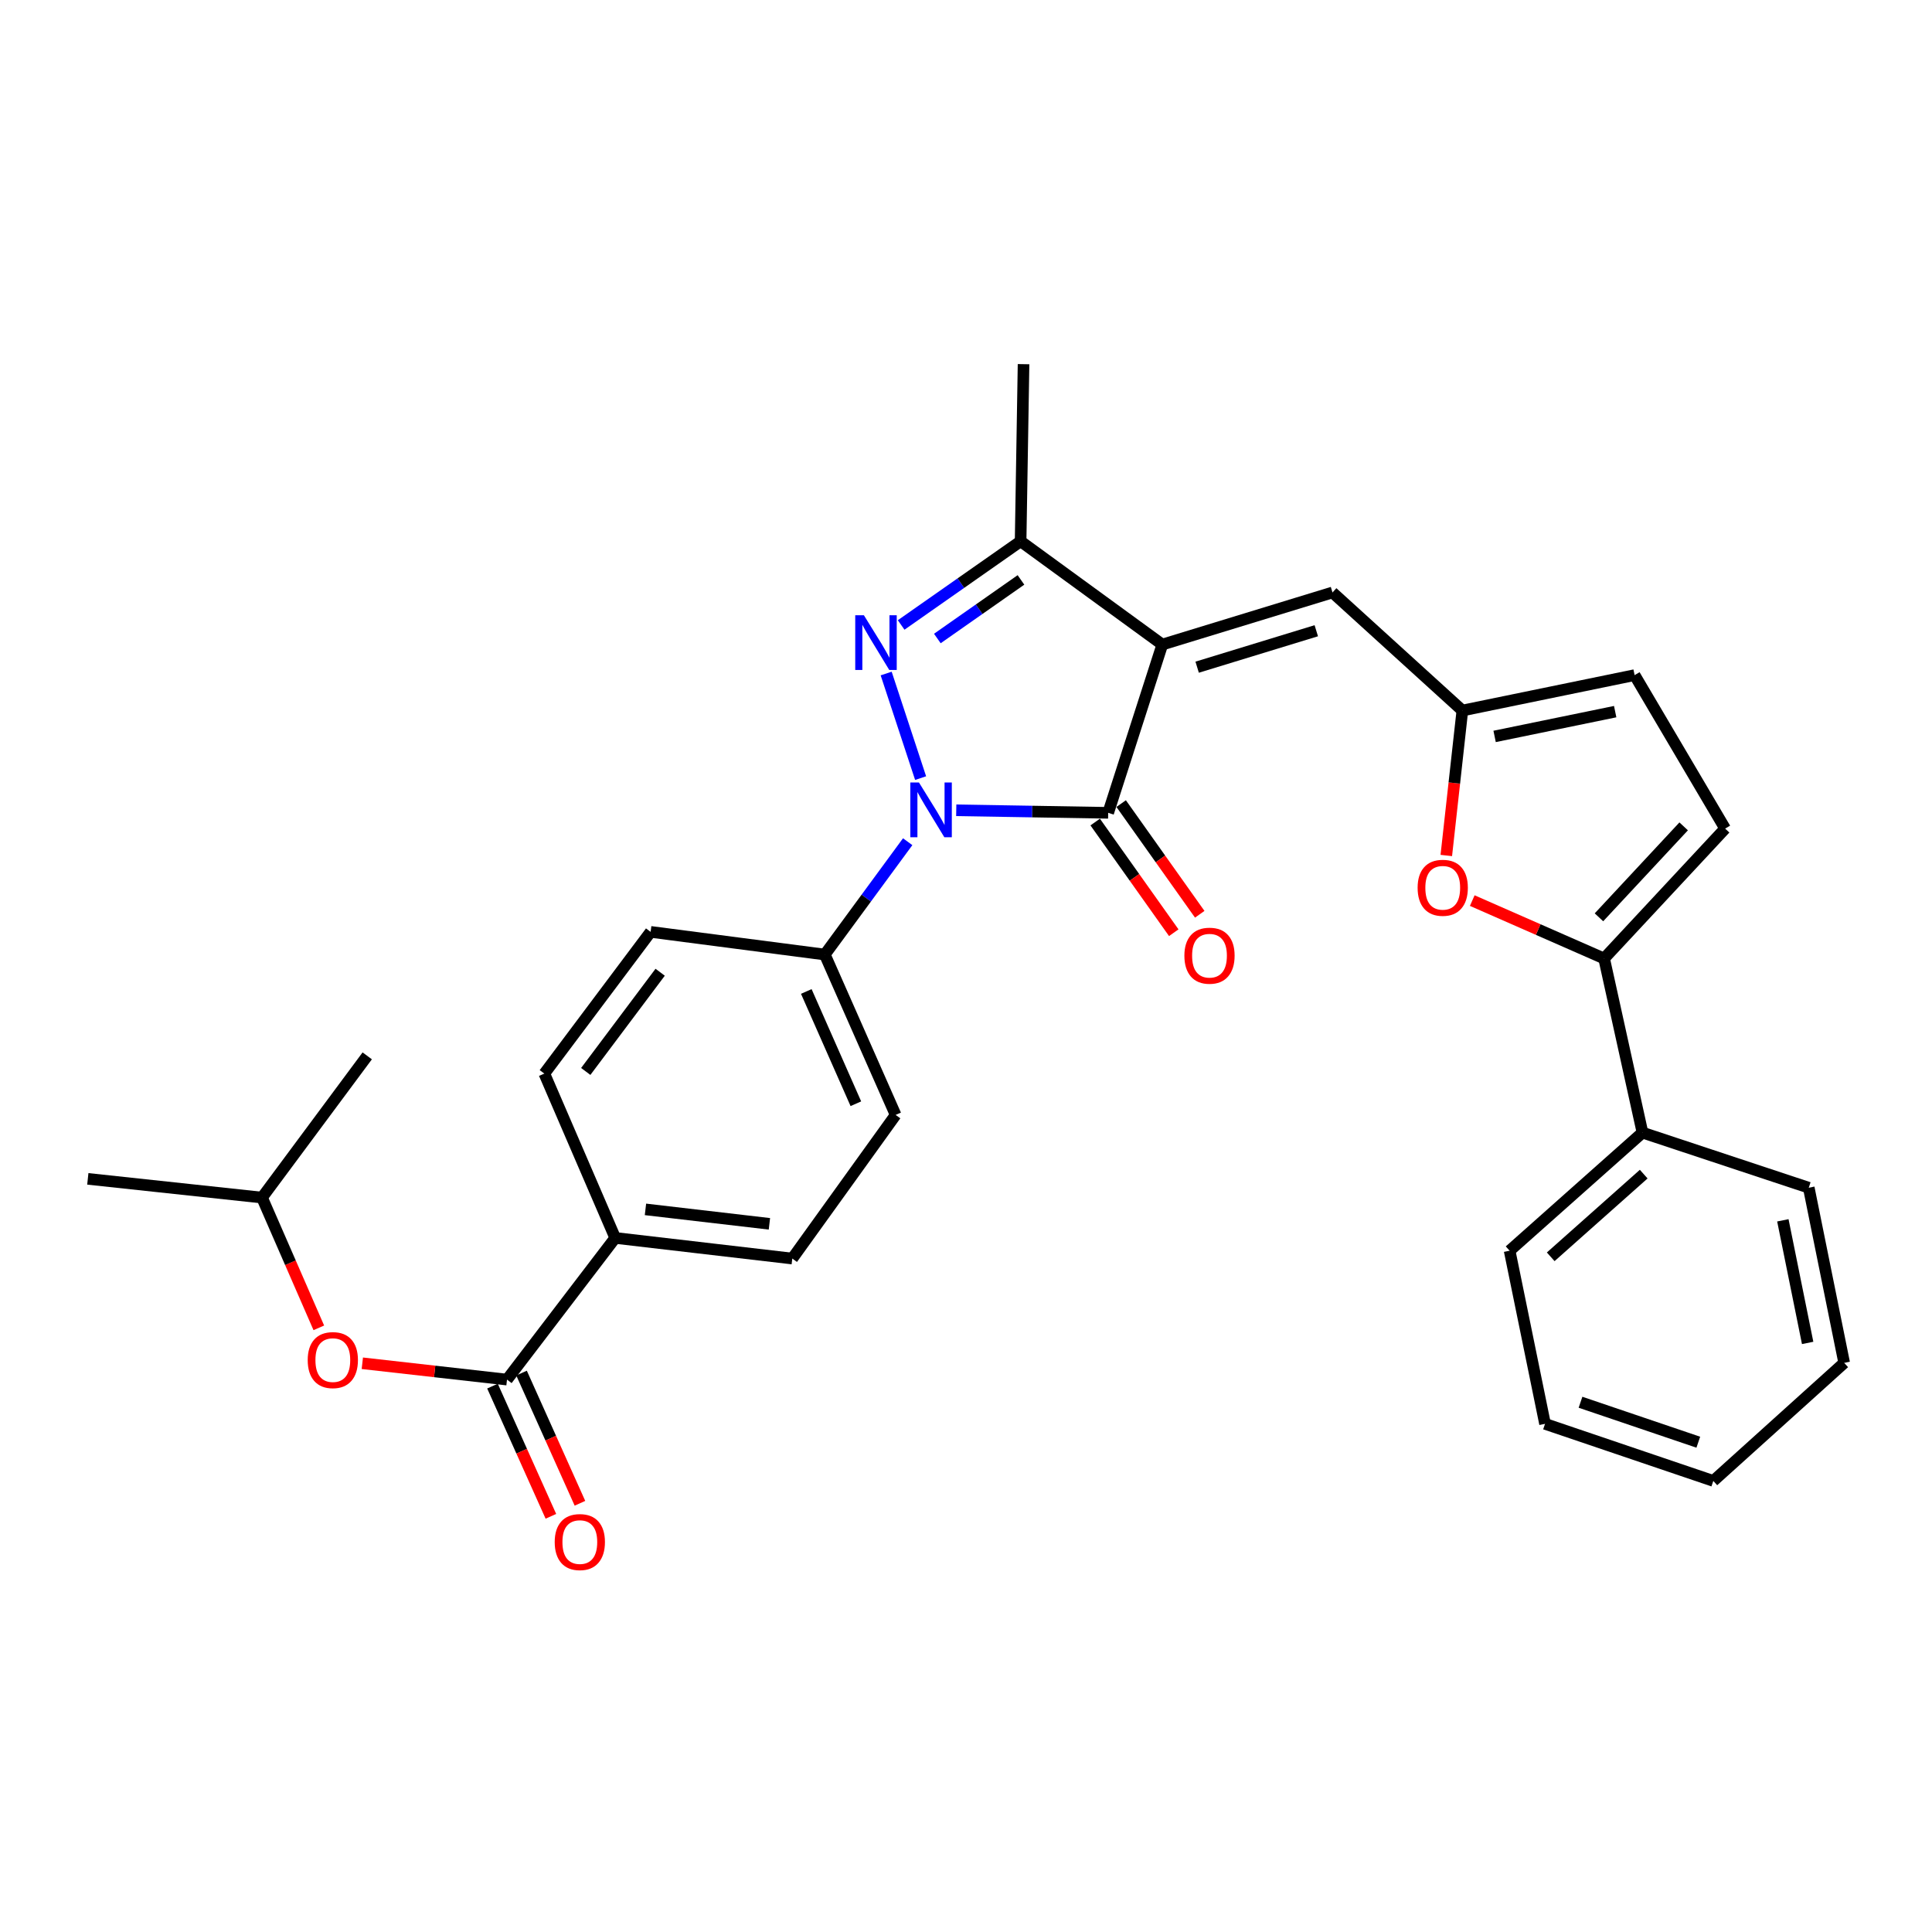 <?xml version='1.0' encoding='iso-8859-1'?>
<svg version='1.1' baseProfile='full'
              xmlns='http://www.w3.org/2000/svg'
                      xmlns:rdkit='http://www.rdkit.org/xml'
                      xmlns:xlink='http://www.w3.org/1999/xlink'
                  xml:space='preserve'
width='1000px' height='1000px' viewBox='0 0 1000 1000'>
<!-- END OF HEADER -->
<rect style='opacity:1.0;fill:#FFFFFF;stroke:none' width='1000' height='1000' x='0' y='0'> </rect>
<path class='bond-1' d='M 601.608,333.615 L 573.592,420.716' style='fill:none;fill-rule:evenodd;stroke:#000000;stroke-width:6px;stroke-linecap:butt;stroke-linejoin:miter;stroke-opacity:1' />
<path class='bond-3' d='M 601.608,333.615 L 528.264,280.164' style='fill:none;fill-rule:evenodd;stroke:#000000;stroke-width:6px;stroke-linecap:butt;stroke-linejoin:miter;stroke-opacity:1' />
<path class='bond-4' d='M 601.608,333.615 L 689.698,306.661' style='fill:none;fill-rule:evenodd;stroke:#000000;stroke-width:6px;stroke-linecap:butt;stroke-linejoin:miter;stroke-opacity:1' />
<path class='bond-4' d='M 619.646,345.336 L 681.309,326.468' style='fill:none;fill-rule:evenodd;stroke:#000000;stroke-width:6px;stroke-linecap:butt;stroke-linejoin:miter;stroke-opacity:1' />
<path class='bond-0' d='M 494.952,419.404 L 534.272,420.06' style='fill:none;fill-rule:evenodd;stroke:#0000FF;stroke-width:6px;stroke-linecap:butt;stroke-linejoin:miter;stroke-opacity:1' />
<path class='bond-0' d='M 534.272,420.06 L 573.592,420.716' style='fill:none;fill-rule:evenodd;stroke:#000000;stroke-width:6px;stroke-linecap:butt;stroke-linejoin:miter;stroke-opacity:1' />
<path class='bond-10' d='M 469.814,435.669 L 448.368,464.869' style='fill:none;fill-rule:evenodd;stroke:#0000FF;stroke-width:6px;stroke-linecap:butt;stroke-linejoin:miter;stroke-opacity:1' />
<path class='bond-10' d='M 448.368,464.869 L 426.921,494.069' style='fill:none;fill-rule:evenodd;stroke:#000000;stroke-width:6px;stroke-linecap:butt;stroke-linejoin:miter;stroke-opacity:1' />
<path class='bond-30' d='M 476.507,402.748 L 458.68,348.614' style='fill:none;fill-rule:evenodd;stroke:#0000FF;stroke-width:6px;stroke-linecap:butt;stroke-linejoin:miter;stroke-opacity:1' />
<path class='bond-13' d='M 566.87,425.488 L 587.205,454.129' style='fill:none;fill-rule:evenodd;stroke:#000000;stroke-width:6px;stroke-linecap:butt;stroke-linejoin:miter;stroke-opacity:1' />
<path class='bond-13' d='M 587.205,454.129 L 607.539,482.77' style='fill:none;fill-rule:evenodd;stroke:#FF0000;stroke-width:6px;stroke-linecap:butt;stroke-linejoin:miter;stroke-opacity:1' />
<path class='bond-13' d='M 580.313,415.944 L 600.647,444.585' style='fill:none;fill-rule:evenodd;stroke:#000000;stroke-width:6px;stroke-linecap:butt;stroke-linejoin:miter;stroke-opacity:1' />
<path class='bond-13' d='M 600.647,444.585 L 620.982,473.226' style='fill:none;fill-rule:evenodd;stroke:#FF0000;stroke-width:6px;stroke-linecap:butt;stroke-linejoin:miter;stroke-opacity:1' />
<path class='bond-2' d='M 466.434,323.482 L 497.349,301.823' style='fill:none;fill-rule:evenodd;stroke:#0000FF;stroke-width:6px;stroke-linecap:butt;stroke-linejoin:miter;stroke-opacity:1' />
<path class='bond-2' d='M 497.349,301.823 L 528.264,280.164' style='fill:none;fill-rule:evenodd;stroke:#000000;stroke-width:6px;stroke-linecap:butt;stroke-linejoin:miter;stroke-opacity:1' />
<path class='bond-2' d='M 485.168,330.487 L 506.809,315.325' style='fill:none;fill-rule:evenodd;stroke:#0000FF;stroke-width:6px;stroke-linecap:butt;stroke-linejoin:miter;stroke-opacity:1' />
<path class='bond-2' d='M 506.809,315.325 L 528.449,300.164' style='fill:none;fill-rule:evenodd;stroke:#000000;stroke-width:6px;stroke-linecap:butt;stroke-linejoin:miter;stroke-opacity:1' />
<path class='bond-21' d='M 528.264,280.164 L 529.785,188.493' style='fill:none;fill-rule:evenodd;stroke:#000000;stroke-width:6px;stroke-linecap:butt;stroke-linejoin:miter;stroke-opacity:1' />
<path class='bond-7' d='M 689.698,306.661 L 756.915,367.769' style='fill:none;fill-rule:evenodd;stroke:#000000;stroke-width:6px;stroke-linecap:butt;stroke-linejoin:miter;stroke-opacity:1' />
<path class='bond-5' d='M 830.287,496.121 L 796.163,481.132' style='fill:none;fill-rule:evenodd;stroke:#000000;stroke-width:6px;stroke-linecap:butt;stroke-linejoin:miter;stroke-opacity:1' />
<path class='bond-5' d='M 796.163,481.132 L 762.039,466.143' style='fill:none;fill-rule:evenodd;stroke:#FF0000;stroke-width:6px;stroke-linecap:butt;stroke-linejoin:miter;stroke-opacity:1' />
<path class='bond-16' d='M 830.287,496.121 L 850.144,586.235' style='fill:none;fill-rule:evenodd;stroke:#000000;stroke-width:6px;stroke-linecap:butt;stroke-linejoin:miter;stroke-opacity:1' />
<path class='bond-31' d='M 830.287,496.121 L 892.925,428.877' style='fill:none;fill-rule:evenodd;stroke:#000000;stroke-width:6px;stroke-linecap:butt;stroke-linejoin:miter;stroke-opacity:1' />
<path class='bond-31' d='M 827.619,474.798 L 871.466,427.726' style='fill:none;fill-rule:evenodd;stroke:#000000;stroke-width:6px;stroke-linecap:butt;stroke-linejoin:miter;stroke-opacity:1' />
<path class='bond-6' d='M 748.601,442.805 L 752.758,405.287' style='fill:none;fill-rule:evenodd;stroke:#FF0000;stroke-width:6px;stroke-linecap:butt;stroke-linejoin:miter;stroke-opacity:1' />
<path class='bond-6' d='M 752.758,405.287 L 756.915,367.769' style='fill:none;fill-rule:evenodd;stroke:#000000;stroke-width:6px;stroke-linecap:butt;stroke-linejoin:miter;stroke-opacity:1' />
<path class='bond-11' d='M 756.915,367.769 L 846.068,349.442' style='fill:none;fill-rule:evenodd;stroke:#000000;stroke-width:6px;stroke-linecap:butt;stroke-linejoin:miter;stroke-opacity:1' />
<path class='bond-11' d='M 773.608,381.168 L 836.015,368.339' style='fill:none;fill-rule:evenodd;stroke:#000000;stroke-width:6px;stroke-linecap:butt;stroke-linejoin:miter;stroke-opacity:1' />
<path class='bond-8' d='M 262.428,714.075 L 318.435,640.749' style='fill:none;fill-rule:evenodd;stroke:#000000;stroke-width:6px;stroke-linecap:butt;stroke-linejoin:miter;stroke-opacity:1' />
<path class='bond-12' d='M 262.428,714.075 L 224.982,709.848' style='fill:none;fill-rule:evenodd;stroke:#000000;stroke-width:6px;stroke-linecap:butt;stroke-linejoin:miter;stroke-opacity:1' />
<path class='bond-12' d='M 224.982,709.848 L 187.537,705.622' style='fill:none;fill-rule:evenodd;stroke:#FF0000;stroke-width:6px;stroke-linecap:butt;stroke-linejoin:miter;stroke-opacity:1' />
<path class='bond-15' d='M 254.907,717.448 L 270.023,751.145' style='fill:none;fill-rule:evenodd;stroke:#000000;stroke-width:6px;stroke-linecap:butt;stroke-linejoin:miter;stroke-opacity:1' />
<path class='bond-15' d='M 270.023,751.145 L 285.139,784.841' style='fill:none;fill-rule:evenodd;stroke:#FF0000;stroke-width:6px;stroke-linecap:butt;stroke-linejoin:miter;stroke-opacity:1' />
<path class='bond-15' d='M 269.949,710.701 L 285.065,744.397' style='fill:none;fill-rule:evenodd;stroke:#000000;stroke-width:6px;stroke-linecap:butt;stroke-linejoin:miter;stroke-opacity:1' />
<path class='bond-15' d='M 285.065,744.397 L 300.181,778.093' style='fill:none;fill-rule:evenodd;stroke:#FF0000;stroke-width:6px;stroke-linecap:butt;stroke-linejoin:miter;stroke-opacity:1' />
<path class='bond-9' d='M 892.925,428.877 L 846.068,349.442' style='fill:none;fill-rule:evenodd;stroke:#000000;stroke-width:6px;stroke-linecap:butt;stroke-linejoin:miter;stroke-opacity:1' />
<path class='bond-17' d='M 426.921,494.069 L 336.761,482.337' style='fill:none;fill-rule:evenodd;stroke:#000000;stroke-width:6px;stroke-linecap:butt;stroke-linejoin:miter;stroke-opacity:1' />
<path class='bond-18' d='M 426.921,494.069 L 463.575,577.085' style='fill:none;fill-rule:evenodd;stroke:#000000;stroke-width:6px;stroke-linecap:butt;stroke-linejoin:miter;stroke-opacity:1' />
<path class='bond-18' d='M 417.338,513.181 L 442.996,571.292' style='fill:none;fill-rule:evenodd;stroke:#000000;stroke-width:6px;stroke-linecap:butt;stroke-linejoin:miter;stroke-opacity:1' />
<path class='bond-22' d='M 165.022,687.287 L 150.318,653.577' style='fill:none;fill-rule:evenodd;stroke:#FF0000;stroke-width:6px;stroke-linecap:butt;stroke-linejoin:miter;stroke-opacity:1' />
<path class='bond-22' d='M 150.318,653.577 L 135.614,619.866' style='fill:none;fill-rule:evenodd;stroke:#000000;stroke-width:6px;stroke-linecap:butt;stroke-linejoin:miter;stroke-opacity:1' />
<path class='bond-14' d='M 318.435,640.749 L 410.087,651.428' style='fill:none;fill-rule:evenodd;stroke:#000000;stroke-width:6px;stroke-linecap:butt;stroke-linejoin:miter;stroke-opacity:1' />
<path class='bond-14' d='M 334.091,625.975 L 398.247,633.451' style='fill:none;fill-rule:evenodd;stroke:#000000;stroke-width:6px;stroke-linecap:butt;stroke-linejoin:miter;stroke-opacity:1' />
<path class='bond-32' d='M 318.435,640.749 L 281.744,555.69' style='fill:none;fill-rule:evenodd;stroke:#000000;stroke-width:6px;stroke-linecap:butt;stroke-linejoin:miter;stroke-opacity:1' />
<path class='bond-23' d='M 850.144,586.235 L 781.379,647.371' style='fill:none;fill-rule:evenodd;stroke:#000000;stroke-width:6px;stroke-linecap:butt;stroke-linejoin:miter;stroke-opacity:1' />
<path class='bond-23' d='M 850.783,607.726 L 802.647,650.521' style='fill:none;fill-rule:evenodd;stroke:#000000;stroke-width:6px;stroke-linecap:butt;stroke-linejoin:miter;stroke-opacity:1' />
<path class='bond-24' d='M 850.144,586.235 L 936.209,614.765' style='fill:none;fill-rule:evenodd;stroke:#000000;stroke-width:6px;stroke-linecap:butt;stroke-linejoin:miter;stroke-opacity:1' />
<path class='bond-20' d='M 336.761,482.337 L 281.744,555.69' style='fill:none;fill-rule:evenodd;stroke:#000000;stroke-width:6px;stroke-linecap:butt;stroke-linejoin:miter;stroke-opacity:1' />
<path class='bond-20' d='M 341.697,503.232 L 303.185,554.579' style='fill:none;fill-rule:evenodd;stroke:#000000;stroke-width:6px;stroke-linecap:butt;stroke-linejoin:miter;stroke-opacity:1' />
<path class='bond-19' d='M 463.575,577.085 L 410.087,651.428' style='fill:none;fill-rule:evenodd;stroke:#000000;stroke-width:6px;stroke-linecap:butt;stroke-linejoin:miter;stroke-opacity:1' />
<path class='bond-25' d='M 135.614,619.866 L 45.455,610.176' style='fill:none;fill-rule:evenodd;stroke:#000000;stroke-width:6px;stroke-linecap:butt;stroke-linejoin:miter;stroke-opacity:1' />
<path class='bond-26' d='M 135.614,619.866 L 190.082,546.513' style='fill:none;fill-rule:evenodd;stroke:#000000;stroke-width:6px;stroke-linecap:butt;stroke-linejoin:miter;stroke-opacity:1' />
<path class='bond-28' d='M 781.379,647.371 L 799.706,736.981' style='fill:none;fill-rule:evenodd;stroke:#000000;stroke-width:6px;stroke-linecap:butt;stroke-linejoin:miter;stroke-opacity:1' />
<path class='bond-27' d='M 936.209,614.765 L 954.545,705.419' style='fill:none;fill-rule:evenodd;stroke:#000000;stroke-width:6px;stroke-linecap:butt;stroke-linejoin:miter;stroke-opacity:1' />
<path class='bond-27' d='M 922.801,631.631 L 935.636,695.09' style='fill:none;fill-rule:evenodd;stroke:#000000;stroke-width:6px;stroke-linecap:butt;stroke-linejoin:miter;stroke-opacity:1' />
<path class='bond-29' d='M 954.545,705.419 L 886.806,766.527' style='fill:none;fill-rule:evenodd;stroke:#000000;stroke-width:6px;stroke-linecap:butt;stroke-linejoin:miter;stroke-opacity:1' />
<path class='bond-33' d='M 799.706,736.981 L 886.806,766.527' style='fill:none;fill-rule:evenodd;stroke:#000000;stroke-width:6px;stroke-linecap:butt;stroke-linejoin:miter;stroke-opacity:1' />
<path class='bond-33' d='M 818.067,725.801 L 879.037,746.483' style='fill:none;fill-rule:evenodd;stroke:#000000;stroke-width:6px;stroke-linecap:butt;stroke-linejoin:miter;stroke-opacity:1' />
<path  class='atom-1' d='M 475.66 405.027
L 484.94 420.027
Q 485.86 421.507, 487.34 424.187
Q 488.82 426.867, 488.9 427.027
L 488.9 405.027
L 492.66 405.027
L 492.66 433.347
L 488.78 433.347
L 478.82 416.947
Q 477.66 415.027, 476.42 412.827
Q 475.22 410.627, 474.86 409.947
L 474.86 433.347
L 471.18 433.347
L 471.18 405.027
L 475.66 405.027
' fill='#0000FF'/>
<path  class='atom-3' d='M 447.149 318.448
L 456.429 333.448
Q 457.349 334.928, 458.829 337.608
Q 460.309 340.288, 460.389 340.448
L 460.389 318.448
L 464.149 318.448
L 464.149 346.768
L 460.269 346.768
L 450.309 330.368
Q 449.149 328.448, 447.909 326.248
Q 446.709 324.048, 446.349 323.368
L 446.349 346.768
L 442.669 346.768
L 442.669 318.448
L 447.149 318.448
' fill='#0000FF'/>
<path  class='atom-7' d='M 733.758 459.511
Q 733.758 452.711, 737.118 448.911
Q 740.478 445.111, 746.758 445.111
Q 753.038 445.111, 756.398 448.911
Q 759.758 452.711, 759.758 459.511
Q 759.758 466.391, 756.358 470.311
Q 752.958 474.191, 746.758 474.191
Q 740.518 474.191, 737.118 470.311
Q 733.758 466.431, 733.758 459.511
M 746.758 470.991
Q 751.078 470.991, 753.398 468.111
Q 755.758 465.191, 755.758 459.511
Q 755.758 453.951, 753.398 451.151
Q 751.078 448.311, 746.758 448.311
Q 742.438 448.311, 740.078 451.111
Q 737.758 453.911, 737.758 459.511
Q 737.758 465.231, 740.078 468.111
Q 742.438 470.991, 746.758 470.991
' fill='#FF0000'/>
<path  class='atom-13' d='M 159.268 703.979
Q 159.268 697.179, 162.628 693.379
Q 165.988 689.579, 172.268 689.579
Q 178.548 689.579, 181.908 693.379
Q 185.268 697.179, 185.268 703.979
Q 185.268 710.859, 181.868 714.779
Q 178.468 718.659, 172.268 718.659
Q 166.028 718.659, 162.628 714.779
Q 159.268 710.899, 159.268 703.979
M 172.268 715.459
Q 176.588 715.459, 178.908 712.579
Q 181.268 709.659, 181.268 703.979
Q 181.268 698.419, 178.908 695.619
Q 176.588 692.779, 172.268 692.779
Q 167.948 692.779, 165.588 695.579
Q 163.268 698.379, 163.268 703.979
Q 163.268 709.699, 165.588 712.579
Q 167.948 715.459, 172.268 715.459
' fill='#FF0000'/>
<path  class='atom-14' d='M 613.035 494.662
Q 613.035 487.862, 616.395 484.062
Q 619.755 480.262, 626.035 480.262
Q 632.315 480.262, 635.675 484.062
Q 639.035 487.862, 639.035 494.662
Q 639.035 501.542, 635.635 505.462
Q 632.235 509.342, 626.035 509.342
Q 619.795 509.342, 616.395 505.462
Q 613.035 501.582, 613.035 494.662
M 626.035 506.142
Q 630.355 506.142, 632.675 503.262
Q 635.035 500.342, 635.035 494.662
Q 635.035 489.102, 632.675 486.302
Q 630.355 483.462, 626.035 483.462
Q 621.715 483.462, 619.355 486.262
Q 617.035 489.062, 617.035 494.662
Q 617.035 500.382, 619.355 503.262
Q 621.715 506.142, 626.035 506.142
' fill='#FF0000'/>
<path  class='atom-16' d='M 287.117 798.169
Q 287.117 791.369, 290.477 787.569
Q 293.837 783.769, 300.117 783.769
Q 306.397 783.769, 309.757 787.569
Q 313.117 791.369, 313.117 798.169
Q 313.117 805.049, 309.717 808.969
Q 306.317 812.849, 300.117 812.849
Q 293.877 812.849, 290.477 808.969
Q 287.117 805.089, 287.117 798.169
M 300.117 809.649
Q 304.437 809.649, 306.757 806.769
Q 309.117 803.849, 309.117 798.169
Q 309.117 792.609, 306.757 789.809
Q 304.437 786.969, 300.117 786.969
Q 295.797 786.969, 293.437 789.769
Q 291.117 792.569, 291.117 798.169
Q 291.117 803.889, 293.437 806.769
Q 295.797 809.649, 300.117 809.649
' fill='#FF0000'/>
</svg>

